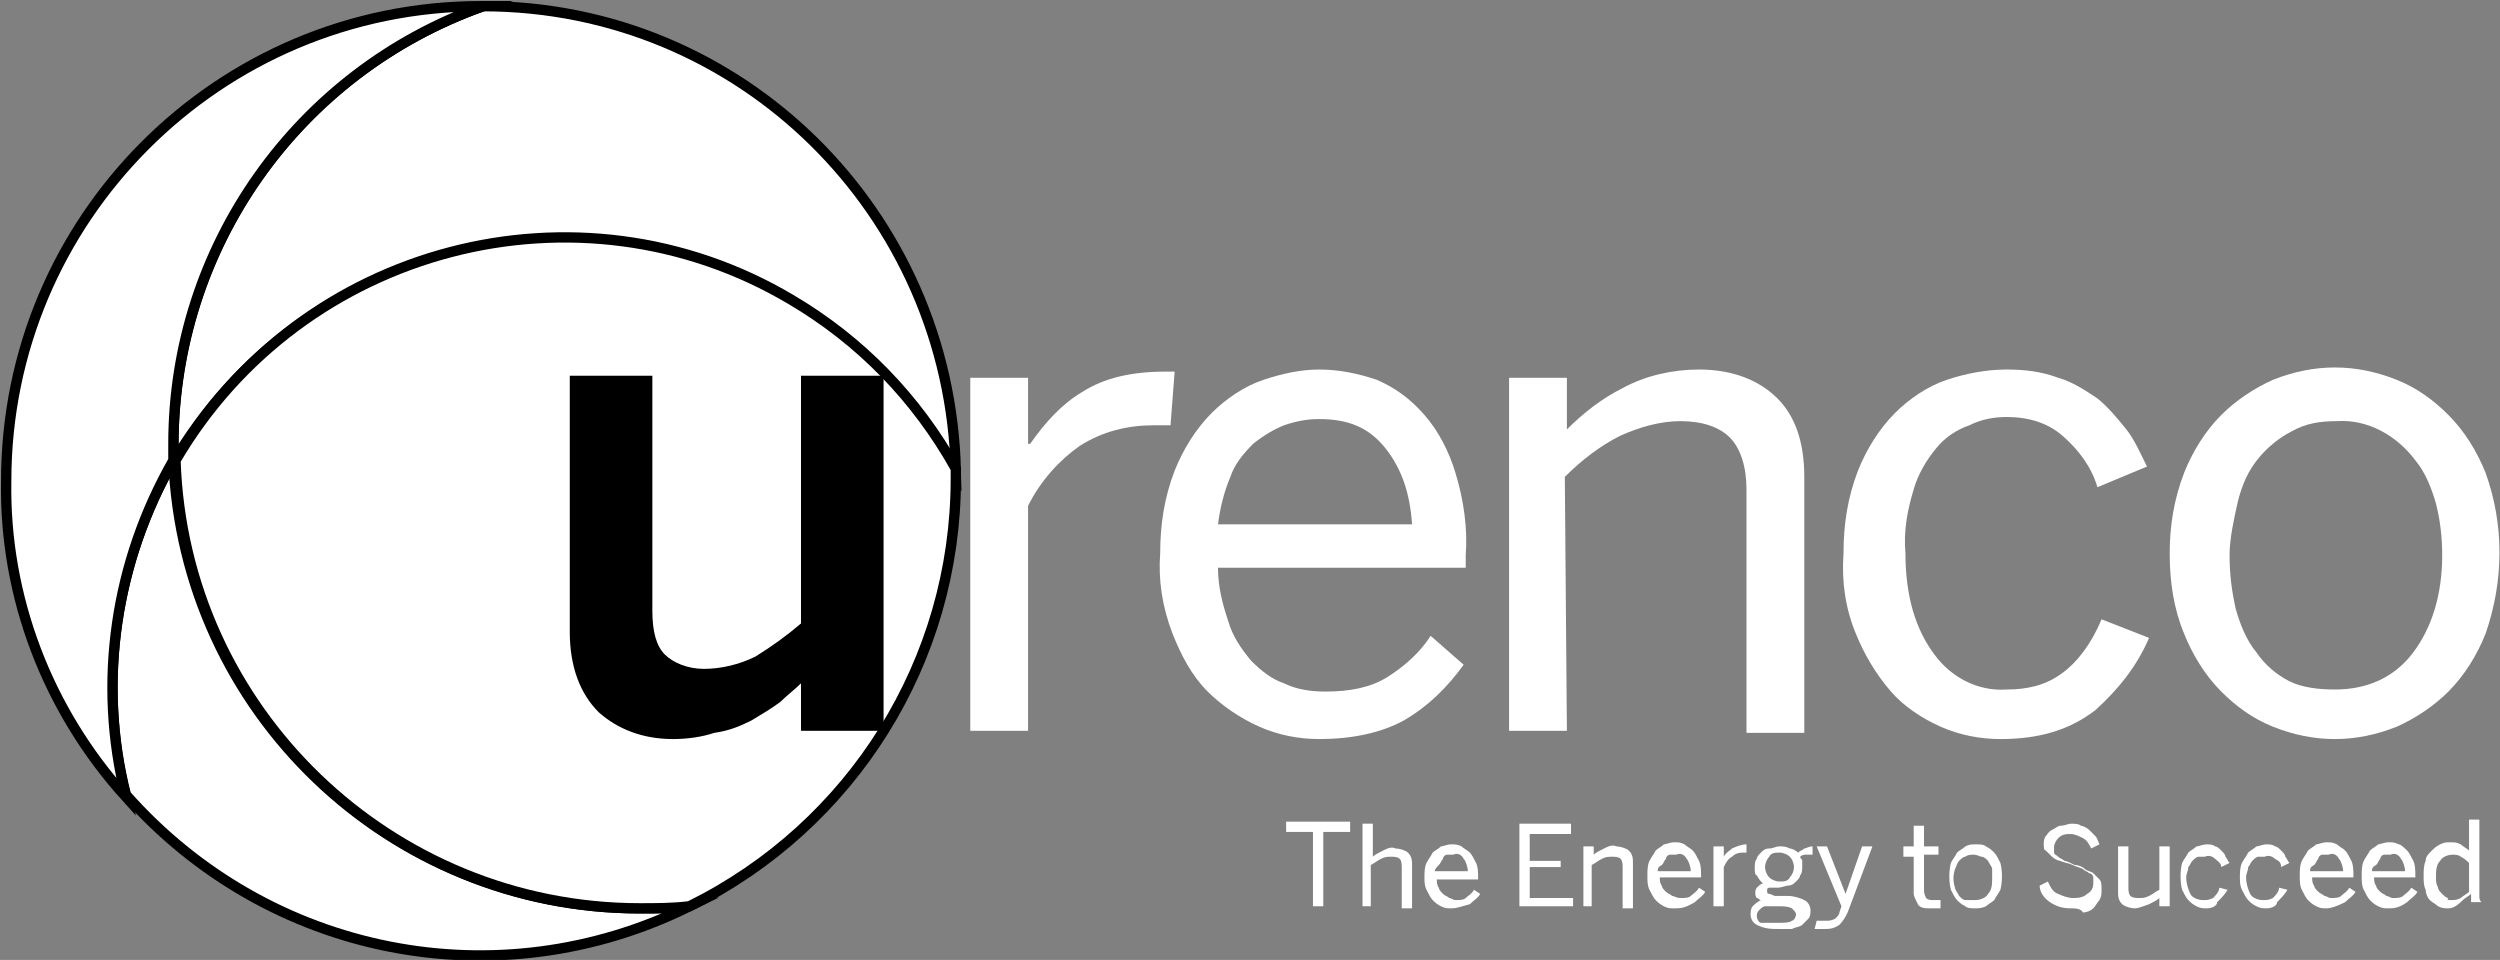<svg version="1.1" id="Layer_1" xmlns="http://www.w3.org/2000/svg" xmlns:xlink="http://www.w3.org/1999/xlink" x="0px" y="0px"
	 viewBox="0 0 121.1 46.5" style="enable-background:new 0 0 121.1 46.5;" width="121.1" height="46.5" xml:space="preserve">
<rect x="0" y="0" width="121.1" height="46.5" fill="#808080" stroke="none"/>
<style type="text/css">
	.st0{fill:#FFFFFF;stroke:#000000;stroke-width:0.5;stroke-miterlimit:10;}
	.st1{fill:#FFFFFF;}
</style>
<g>
	<path class="st0" d="M8.4,22.4C14.5,12,27.9,8.5,38.3,14.6c3.3,2,6.1,4.8,8,8.2v0C46,10.3,35.9,0.3,23.4,0.3l0,0
		c-9,3.2-15,11.7-15,21.3C8.4,21.8,8.4,22.1,8.4,22.4L8.4,22.4z"/>
	<path class="st0" d="M6.1,38.5C4.7,33,5.6,27.2,8.4,22.3v0C8.9,34.5,18.9,44,31,44c0.8,0,1.6,0,2.4-0.1l0,0
		C24.1,48.5,13,46.3,6.1,38.5"/>
	<path class="st0" d="M6.1,38.6C4.7,33,5.6,27.2,8.4,22.3l0,0c0-0.3,0-0.5,0-0.8c0-9.5,6-18,15-21.2h-0.1c-12.7,0-23,10.3-23,23
		C0.2,28.9,2.3,34.4,6.1,38.6L6.1,38.6z"/>
	<path class="st0" d="M33.4,43.9C32.6,44,31.8,44,31,44C18.9,44,8.9,34.4,8.5,22.3l0,0c6.1-10.4,19.5-13.9,29.8-7.8
		c3.4,2,6.1,4.8,8,8.2l0,0c0,0.2,0,0.4,0,0.5C46.3,32,41.3,40,33.4,43.9L33.4,43.9z"/>
	<path d="M32.6,35.8c-1.5,0-2.7-0.5-3.6-1.3c-0.9-0.9-1.4-2.2-1.4-3.9V18.2h4v11.4c0,1,0.2,1.7,0.6,2.1s1.1,0.7,1.9,0.7
		s1.7-0.2,2.5-0.6c0.8-0.5,1.5-1,2.2-1.6v-12h4v17.2h-4v-2.3c-0.3,0.3-0.7,0.6-1,0.9c-0.4,0.3-0.9,0.6-1.4,0.9
		c-0.6,0.3-1.1,0.5-1.8,0.6C34,35.7,33.3,35.8,32.6,35.8z"/>
	<path class="st1" d="M49.8,35.4H47V18.3h2.8v3.2h0.1c0.7-1,1.5-1.9,2.5-2.5c1.1-0.7,2.4-1,4.1-1h0.4l-0.2,2.6c-0.1,0-0.3,0-0.4,0
		h-0.4c-1.3,0-2.5,0.3-3.6,1c-1,0.7-1.9,1.7-2.5,2.9L49.8,35.4z"/>
	<path class="st1" d="M63.9,35.8c-1,0-2-0.2-2.9-0.6c-0.9-0.4-1.8-1-2.5-1.7c-0.8-0.8-1.3-1.8-1.7-2.8c-0.5-1.3-0.7-2.6-0.6-3.9
		c0-1.4,0.2-2.7,0.7-4c0.4-1,1-2,1.8-2.8c0.7-0.7,1.6-1.3,2.5-1.6c0.9-0.3,1.8-0.5,2.7-0.5c1,0,1.9,0.2,2.8,0.5
		c0.9,0.4,1.6,0.9,2.3,1.7c0.7,0.8,1.2,1.8,1.5,2.8c0.4,1.3,0.6,2.7,0.5,4v0.6H59c0,0.9,0.2,1.7,0.5,2.6c0.2,0.7,0.6,1.3,1.1,1.9
		c0.5,0.5,1,0.9,1.6,1.1c0.6,0.3,1.3,0.4,2,0.4c1.2,0,2.2-0.2,3-0.7c0.8-0.5,1.6-1.2,2.1-2l1.6,1.4c-0.8,1.1-1.7,2-2.9,2.7
		C66.9,35.5,65.5,35.8,63.9,35.8z M59,25.4h9.4c-0.1-1.5-0.5-2.7-1.3-3.7s-1.8-1.4-3.2-1.4c-0.6,0-1.1,0.1-1.7,0.3
		c-0.5,0.2-1,0.5-1.5,0.9c-0.5,0.5-0.9,1-1.1,1.6C59.3,23.8,59.1,24.6,59,25.4z"/>
	<path class="st1" d="M75.9,35.4h-2.8V18.3h2.8v2.5c0.8-0.8,1.7-1.5,2.7-2c1.1-0.6,2.4-0.9,3.7-0.9c1.6,0,2.9,0.5,3.8,1.4
		c0.9,0.9,1.3,2.2,1.3,3.8v12.4h-2.8V23.7c0-1.1-0.3-2-0.8-2.5c-0.5-0.5-1.3-0.8-2.4-0.8c-1,0-2,0.3-2.9,0.7c-1,0.5-1.9,1.2-2.7,2
		L75.9,35.4z"/>
	<path class="st1" d="M96.9,35.8c-1,0-2-0.2-2.9-0.6c-0.9-0.4-1.8-1-2.4-1.7c-0.7-0.8-1.3-1.8-1.7-2.8c-0.5-1.2-0.7-2.5-0.6-3.9
		c0-1.4,0.2-2.7,0.7-4c0.4-1,1-2,1.8-2.8c0.7-0.7,1.6-1.3,2.5-1.6c0.9-0.3,1.9-0.5,2.9-0.5c0.9,0,1.7,0.1,2.5,0.4
		c0.7,0.2,1.3,0.6,1.9,1c0.5,0.4,1,1,1.4,1.5s0.7,1.2,1,1.8l-2.4,1c-0.3-1-0.9-1.8-1.7-2.5c-0.7-0.6-1.6-0.9-2.7-0.9
		c-0.6,0-1.2,0.1-1.8,0.4c-0.6,0.2-1.2,0.6-1.6,1.1c-0.5,0.6-0.9,1.3-1.1,2c-0.3,1-0.5,2-0.4,3.1c0,2.1,0.5,3.7,1.4,4.9
		c0.8,1.1,2.1,1.8,3.5,1.7c1,0,1.9-0.2,2.7-0.8c0.7-0.5,1.4-1.4,1.9-2.6l2.3,0.9c-0.6,1.4-1.5,2.5-2.6,3.5
		C100.2,35.4,98.7,35.8,96.9,35.8z"/>
	<path class="st1" d="M113.1,35.8c-1,0-2-0.2-3-0.6c-1-0.4-1.8-1-2.5-1.7c-0.8-0.8-1.4-1.8-1.8-2.8c-0.5-1.2-0.7-2.5-0.7-3.9
		c0-1.3,0.2-2.6,0.7-3.9c0.4-1,1-2,1.8-2.8c0.7-0.7,1.6-1.3,2.5-1.7c1-0.4,2-0.6,3-0.6s2,0.2,3,0.6c1,0.4,1.8,1,2.5,1.7
		c0.8,0.8,1.4,1.8,1.8,2.8c0.9,2.5,0.9,5.2,0,7.8c-0.4,1-1,2-1.8,2.8c-0.7,0.7-1.6,1.3-2.5,1.7C115.1,35.6,114.1,35.8,113.1,35.8z
		 M113.1,33.4c1.6,0,2.9-0.6,3.8-1.8s1.4-2.8,1.4-4.7c0-0.9-0.1-1.7-0.3-2.5c-0.2-0.7-0.5-1.5-1-2.1c-0.9-1.2-2.3-2-3.8-1.9
		c-0.8,0-1.5,0.1-2.2,0.5c-0.6,0.3-1.2,0.8-1.6,1.3c-0.5,0.6-0.8,1.3-1,2.1c-0.2,0.9-0.4,1.8-0.4,2.6c0,0.9,0.1,1.7,0.3,2.6
		c0.2,0.7,0.5,1.5,1,2.1c0.4,0.6,1,1.1,1.6,1.4C111.5,33.3,112.3,33.4,113.1,33.4L113.1,33.4z"/>
	<path class="st1" d="M64.1,43.9h-0.5v-3.6h-1.3v-0.5h3.1v0.5h-1.3L64.1,43.9z"/>
	<path class="st1" d="M66.4,43.9H66v-4h0.5v1.6c0.1-0.1,0.3-0.2,0.5-0.3c0.2-0.1,0.4-0.2,0.6-0.1c0.2,0,0.5,0.1,0.6,0.2
		c0.2,0.2,0.2,0.4,0.2,0.6V44h-0.5v-2c0-0.1,0-0.3-0.1-0.4c-0.1-0.1-0.3-0.1-0.4-0.1c-0.2,0-0.3,0-0.5,0.1c-0.2,0.1-0.3,0.2-0.5,0.3
		V43.9z"/>
	<path class="st1" d="M70.3,44c-0.2,0-0.3,0-0.5-0.1c-0.2-0.1-0.3-0.2-0.4-0.3c-0.1-0.1-0.2-0.3-0.3-0.5C69,42.9,69,42.7,69,42.5
		c0-0.2,0-0.5,0.1-0.7c0.1-0.2,0.2-0.3,0.3-0.5c0.1-0.1,0.3-0.2,0.4-0.3c0.1,0,0.3-0.1,0.5-0.1c0.2,0,0.3,0,0.5,0.1
		c0.1,0.1,0.3,0.2,0.4,0.3c0.1,0.1,0.2,0.3,0.3,0.5c0.1,0.2,0.1,0.5,0.1,0.7v0.1h-2c0,0.1,0,0.3,0.1,0.4c0,0.1,0.1,0.2,0.2,0.3
		c0.1,0.1,0.2,0.1,0.3,0.2c0.1,0,0.2,0.1,0.3,0.1c0.2,0,0.4,0,0.5-0.1c0.1-0.1,0.3-0.2,0.4-0.4l0.3,0.2c-0.1,0.2-0.3,0.3-0.5,0.5
		C70.8,43.9,70.6,44,70.3,44z M69.5,42.2h1.6c0-0.2-0.1-0.5-0.2-0.6c-0.1-0.2-0.3-0.3-0.5-0.2c-0.1,0-0.2,0-0.3,0
		c-0.1,0-0.2,0.1-0.2,0.2c-0.1,0.1-0.1,0.2-0.2,0.3C69.6,42,69.5,42.1,69.5,42.2z"/>
	<path class="st1" d="M76.2,43.9h-2.6v-4h2.5v0.5h-2v1.3h1.5V42h-1.5v1.5h2.1V43.9z"/>
	<path class="st1" d="M77.2,43.9h-0.5V41h0.5v0.4c0.1-0.1,0.3-0.2,0.5-0.3c0.2-0.1,0.4-0.2,0.6-0.1c0.2,0,0.5,0.1,0.6,0.2
		c0.2,0.2,0.2,0.4,0.2,0.6V44h-0.5v-2c0-0.1,0-0.3-0.1-0.4c-0.1-0.1-0.3-0.1-0.4-0.1c-0.2,0-0.3,0-0.5,0.1c-0.2,0.1-0.3,0.2-0.5,0.3
		V43.9z"/>
	<path class="st1" d="M81.1,44c-0.2,0-0.3,0-0.5-0.1c-0.2-0.1-0.3-0.2-0.4-0.3c-0.1-0.1-0.2-0.3-0.3-0.5c-0.1-0.2-0.1-0.4-0.1-0.7
		c0-0.2,0-0.5,0.1-0.7c0.1-0.2,0.2-0.3,0.3-0.5c0.1-0.1,0.3-0.2,0.4-0.3c0.1,0,0.3-0.1,0.5-0.1c0.2,0,0.3,0,0.5,0.1
		c0.1,0.1,0.3,0.2,0.4,0.3c0.1,0.1,0.2,0.3,0.3,0.5c0.1,0.2,0.1,0.5,0.1,0.7v0.1h-2c0,0.1,0,0.3,0.1,0.4c0,0.1,0.1,0.2,0.2,0.3
		c0.1,0.1,0.2,0.1,0.3,0.2c0.1,0,0.2,0.1,0.4,0.1c0.2,0,0.4,0,0.5-0.1c0.1-0.1,0.3-0.2,0.4-0.4l0.3,0.2c-0.1,0.2-0.3,0.3-0.5,0.5
		C81.6,44,81.4,44,81.1,44z M80.3,42.2h1.6c0-0.2-0.1-0.5-0.2-0.6c-0.1-0.2-0.3-0.3-0.5-0.2c-0.1,0-0.2,0-0.3,0
		c-0.1,0-0.2,0.1-0.2,0.2c-0.1,0.1-0.1,0.2-0.2,0.3C80.3,42,80.3,42.1,80.3,42.2z"/>
	<path class="st1" d="M83.5,43.9H83V41h0.5v0.5l0,0c0.1-0.2,0.3-0.3,0.4-0.4c0.2-0.1,0.5-0.2,0.7-0.2h0l0,0.4h-0.1h0
		c-0.2,0-0.4,0-0.6,0.2c-0.2,0.1-0.3,0.3-0.4,0.5V43.9z"/>
	<path class="st1" d="M86.2,45c-0.4,0-0.7,0-1.1-0.2c-0.2-0.1-0.3-0.3-0.3-0.5c0-0.1,0-0.3,0.1-0.4c0.1-0.1,0.2-0.2,0.4-0.3
		c-0.1,0-0.1-0.1-0.2-0.1c-0.1-0.1-0.1-0.4,0-0.5c0.1-0.1,0.2-0.2,0.3-0.2c-0.1-0.1-0.2-0.2-0.3-0.4C85,42.4,85,42.2,85,42
		c0-0.1,0-0.3,0.1-0.4c0-0.1,0.1-0.2,0.2-0.3c0.1-0.1,0.2-0.2,0.4-0.2S86,41,86.2,41s0.3,0,0.5,0.1c0.1,0,0.3,0.1,0.4,0.2
		c0.1-0.1,0.2-0.1,0.3-0.2c0.1,0,0.2-0.1,0.4-0.1v0.4c-0.1,0-0.2,0-0.3,0c-0.1,0-0.2,0-0.3,0.1c0,0.1,0.1,0.1,0.1,0.2s0,0.2,0,0.3
		c0,0.1,0,0.3-0.1,0.4c0,0.1-0.1,0.2-0.2,0.3c-0.1,0.1-0.2,0.2-0.4,0.2c-0.1,0-0.3,0.1-0.5,0.1c-0.1,0-0.2,0-0.2,0
		c-0.1,0-0.1,0-0.2,0c0,0-0.1,0-0.1,0.1c0,0,0,0.1,0,0.1s0,0.1,0.1,0.1c0.1,0,0.2,0.1,0.3,0.1l0.6,0c0.3,0,0.6,0.1,0.8,0.2
		c0.2,0.1,0.3,0.3,0.3,0.5c0,0.1,0,0.3-0.1,0.4c-0.1,0.1-0.2,0.2-0.3,0.3c-0.1,0.1-0.3,0.1-0.5,0.2C86.6,45,86.4,45,86.2,45z
		 M86.2,44.7c0.2,0,0.5,0,0.6-0.1c0.1,0,0.2-0.2,0.2-0.3c0-0.1-0.1-0.2-0.2-0.3c-0.2-0.1-0.4-0.1-0.6-0.1l-0.5,0h-0.1h-0.1
		c-0.1,0-0.2,0.1-0.3,0.2c-0.1,0.1-0.1,0.2-0.1,0.3c0,0.1,0.1,0.3,0.2,0.3C85.7,44.7,86,44.7,86.2,44.7L86.2,44.7z M86.2,42.7
		c0.2,0,0.4,0,0.5-0.2c0.1-0.1,0.2-0.3,0.2-0.5c0-0.2-0.1-0.4-0.2-0.5c-0.1-0.1-0.3-0.2-0.5-0.2c-0.2,0-0.4,0-0.5,0.2
		c-0.1,0.1-0.2,0.3-0.2,0.5c0,0.2,0.1,0.4,0.2,0.5C85.8,42.6,86,42.7,86.2,42.7L86.2,42.7z"/>
	<path class="st1" d="M88.4,45c-0.1,0-0.2,0-0.3,0c-0.1,0-0.2,0-0.2,0l0.1-0.4c0,0,0.1,0,0.2,0c0.1,0,0.2,0,0.3,0
		c0.1,0,0.2,0,0.4-0.1c0.1-0.1,0.2-0.2,0.2-0.3l0.1-0.3L88,41h0.5l0.9,2.3l0,0l0.8-2.3h0.5l-1.2,3.2c-0.1,0.2-0.2,0.4-0.4,0.6
		C88.8,45,88.6,45,88.4,45z"/>
	<path class="st1" d="M93.5,44c-0.2,0-0.5,0-0.6-0.2c-0.1-0.2-0.2-0.4-0.2-0.5v-1.8h-0.5V41h0.5v-1h0.5v1h0.7v0.4h-0.7v1.7
		c0,0.1,0,0.2,0.1,0.4c0.1,0.1,0.2,0.1,0.4,0.1c0,0,0.1,0,0.2,0c0,0,0.1,0,0.1,0V44l-0.2,0C93.6,44,93.5,44,93.5,44z"/>
	<path class="st1" d="M95.7,44c-0.2,0-0.4,0-0.5-0.1c-0.2-0.1-0.3-0.2-0.4-0.3c-0.1-0.1-0.2-0.3-0.3-0.5c-0.1-0.4-0.1-0.9,0-1.3
		c0.1-0.2,0.2-0.3,0.3-0.5c0.1-0.1,0.3-0.2,0.4-0.3c0.2-0.1,0.3-0.1,0.5-0.1c0.2,0,0.4,0,0.5,0.1c0.2,0.1,0.3,0.2,0.4,0.3
		c0.1,0.1,0.2,0.3,0.3,0.5c0.1,0.4,0.1,0.9,0,1.3c-0.1,0.2-0.2,0.3-0.3,0.5c-0.1,0.1-0.3,0.2-0.4,0.3C96,44,95.8,44,95.7,44z
		 M95.7,43.6c0.2,0,0.5-0.1,0.6-0.3c0.2-0.2,0.2-0.5,0.2-0.8c0-0.1,0-0.3,0-0.4c0-0.1-0.1-0.2-0.2-0.4c-0.1-0.1-0.2-0.2-0.3-0.2
		c-0.1,0-0.2-0.1-0.4-0.1c-0.1,0-0.3,0-0.4,0.1c-0.1,0-0.2,0.1-0.3,0.2c-0.1,0.1-0.1,0.2-0.2,0.4c-0.1,0.3-0.1,0.6,0,0.9
		c0,0.1,0.1,0.2,0.2,0.4c0.1,0.1,0.2,0.2,0.3,0.2C95.4,43.6,95.5,43.6,95.7,43.6z"/>
	<path class="st1" d="M100.3,44c-0.4,0-0.7-0.1-1-0.3c-0.3-0.2-0.5-0.5-0.5-0.8l0.4-0.2c0.1,0.2,0.2,0.5,0.5,0.6
		c0.2,0.1,0.5,0.2,0.7,0.2c0.2,0,0.5,0,0.7-0.2c0.2-0.1,0.3-0.3,0.3-0.5c0-0.1,0-0.2,0-0.3c0-0.1-0.1-0.2-0.2-0.2
		c-0.1-0.1-0.2-0.1-0.3-0.2c-0.2-0.1-0.3-0.1-0.5-0.2c-0.2-0.1-0.4-0.1-0.6-0.2c-0.1,0-0.3-0.1-0.4-0.2c-0.1-0.1-0.2-0.2-0.3-0.3
		C99,41.2,99,41,99,40.9c0-0.1,0-0.3,0.1-0.4c0.1-0.1,0.1-0.2,0.3-0.3s0.3-0.2,0.4-0.2c0.2,0,0.4-0.1,0.5-0.1c0.2,0,0.4,0,0.5,0.1
		c0.1,0,0.3,0.1,0.4,0.2c0.1,0.1,0.2,0.2,0.3,0.3c0.1,0.1,0.1,0.2,0.2,0.4l-0.4,0.2c-0.1-0.2-0.2-0.4-0.4-0.5
		c-0.2-0.1-0.4-0.2-0.6-0.2c-0.2,0-0.4,0-0.6,0.2c-0.1,0.1-0.2,0.3-0.2,0.4c0,0.1,0,0.2,0,0.3c0,0.1,0.1,0.1,0.2,0.2
		c0.1,0.1,0.2,0.1,0.3,0.2c0.1,0,0.3,0.1,0.5,0.2c0.2,0,0.4,0.1,0.5,0.2c0.1,0.1,0.3,0.1,0.4,0.2c0.1,0.1,0.2,0.2,0.3,0.3
		c0.1,0.1,0.1,0.3,0.1,0.5s0,0.3-0.1,0.5c-0.1,0.1-0.2,0.3-0.3,0.4c-0.1,0.1-0.3,0.2-0.5,0.2C100.8,44,100.5,44,100.3,44z"/>
	<path class="st1" d="M103.4,44c-0.2,0-0.5-0.1-0.6-0.2c-0.2-0.2-0.2-0.4-0.2-0.6V41h0.5v2c0,0.1,0,0.3,0.1,0.4
		c0.1,0.1,0.3,0.1,0.4,0.1c0.2,0,0.3,0,0.5-0.1c0.2-0.1,0.3-0.2,0.5-0.3V41h0.5v2.9h-0.5v-0.4c-0.1,0.1-0.3,0.2-0.5,0.3
		C103.8,43.9,103.6,44,103.4,44z"/>
	<path class="st1" d="M106.9,44c-0.2,0-0.3,0-0.5-0.1c-0.2-0.1-0.3-0.2-0.4-0.3c-0.1-0.1-0.2-0.3-0.3-0.5c-0.1-0.4-0.1-0.9,0-1.3
		c0.1-0.2,0.2-0.3,0.3-0.5c0.1-0.1,0.3-0.2,0.4-0.3c0.1,0,0.3-0.1,0.5-0.1c0.1,0,0.3,0,0.4,0.1c0.1,0,0.2,0.1,0.3,0.2
		c0.1,0.1,0.2,0.2,0.2,0.3c0.1,0.1,0.1,0.2,0.2,0.3l-0.4,0.2c0-0.2-0.2-0.3-0.3-0.4c-0.1-0.1-0.3-0.2-0.5-0.1c-0.1,0-0.2,0-0.3,0
		c-0.1,0-0.2,0.1-0.3,0.2c-0.1,0.1-0.1,0.2-0.2,0.3c0,0.2-0.1,0.3-0.1,0.5c0,0.3,0.1,0.6,0.2,0.8c0.1,0.2,0.4,0.3,0.6,0.3
		c0.2,0,0.3,0,0.5-0.1c0.1-0.1,0.3-0.3,0.3-0.5l0.4,0.1c-0.1,0.2-0.3,0.4-0.5,0.6C107.4,43.9,107.1,44,106.9,44z"/>
	<path class="st1" d="M109.8,44c-0.2,0-0.3,0-0.5-0.1c-0.2-0.1-0.3-0.2-0.4-0.3c-0.1-0.1-0.2-0.3-0.3-0.5c-0.1-0.2-0.1-0.4-0.1-0.6
		c0-0.2,0-0.5,0.1-0.7c0.1-0.2,0.2-0.3,0.3-0.5c0.1-0.1,0.3-0.2,0.4-0.3c0.1,0,0.3-0.1,0.5-0.1c0.1,0,0.3,0,0.4,0.1
		c0.1,0,0.2,0.1,0.3,0.2c0.1,0.1,0.2,0.2,0.2,0.3c0.1,0.1,0.1,0.2,0.2,0.3l-0.4,0.2c0-0.2-0.1-0.3-0.3-0.4c-0.1-0.1-0.3-0.2-0.5-0.1
		c-0.1,0-0.2,0-0.3,0c-0.1,0-0.2,0.1-0.3,0.2c-0.1,0.1-0.1,0.2-0.2,0.3c0,0.2-0.1,0.3-0.1,0.5c0,0.3,0.1,0.6,0.2,0.8
		c0.1,0.2,0.4,0.3,0.6,0.3c0.2,0,0.3,0,0.5-0.1c0.1-0.1,0.3-0.3,0.3-0.5l0.4,0.1c-0.1,0.2-0.3,0.4-0.5,0.6
		C110.3,43.9,110,44,109.8,44z"/>
	<path class="st1" d="M112.7,44c-0.2,0-0.3,0-0.5-0.1c-0.2-0.1-0.3-0.2-0.4-0.3c-0.1-0.1-0.2-0.3-0.3-0.5c-0.1-0.2-0.1-0.4-0.1-0.7
		c0-0.2,0-0.5,0.1-0.7c0.1-0.2,0.2-0.3,0.3-0.5c0.1-0.1,0.3-0.2,0.4-0.3c0.1,0,0.3-0.1,0.5-0.1c0.2,0,0.3,0,0.5,0.1
		c0.1,0.1,0.3,0.2,0.4,0.3c0.1,0.1,0.2,0.3,0.3,0.5c0.1,0.2,0.1,0.5,0.1,0.7v0.1h-2c0,0.1,0,0.3,0.1,0.4c0,0.1,0.1,0.2,0.2,0.3
		c0.1,0.1,0.2,0.1,0.3,0.2c0.1,0,0.2,0.1,0.3,0.1c0.2,0,0.4,0,0.5-0.1c0.1-0.1,0.3-0.2,0.4-0.4l0.3,0.2c-0.1,0.2-0.3,0.3-0.5,0.5
		C113.2,43.9,112.9,44,112.7,44z M111.9,42.2h1.6c0-0.2-0.1-0.5-0.2-0.6c-0.1-0.2-0.3-0.3-0.5-0.2c-0.1,0-0.2,0-0.3,0
		c-0.1,0-0.2,0.1-0.2,0.2c-0.1,0.1-0.1,0.2-0.2,0.3C111.9,42,111.9,42.1,111.9,42.2L111.9,42.2z"/>
	<path class="st1" d="M115.7,44c-0.2,0-0.3,0-0.5-0.1c-0.2-0.1-0.3-0.2-0.4-0.3c-0.1-0.1-0.2-0.3-0.3-0.5c-0.1-0.2-0.1-0.4-0.1-0.7
		c0-0.2,0-0.5,0.1-0.7c0.1-0.2,0.2-0.3,0.3-0.5c0.1-0.1,0.3-0.2,0.4-0.3c0.1,0,0.3-0.1,0.5-0.1c0.2,0,0.3,0,0.5,0.1
		c0.1,0,0.3,0.2,0.4,0.3c0.1,0.1,0.2,0.3,0.3,0.5c0.1,0.2,0.1,0.5,0.1,0.7v0.1h-2c0,0.1,0,0.3,0.1,0.4c0,0.1,0.1,0.2,0.2,0.3
		c0.1,0.1,0.2,0.1,0.3,0.2c0.1,0,0.2,0.1,0.3,0.1c0.2,0,0.4,0,0.5-0.1c0.1-0.1,0.3-0.2,0.4-0.4l0.3,0.2c-0.1,0.2-0.3,0.3-0.5,0.5
		C116.2,44,115.9,44,115.7,44z M114.9,42.2h1.6c0-0.2-0.1-0.5-0.2-0.6c-0.1-0.2-0.3-0.3-0.5-0.2c-0.1,0-0.2,0-0.3,0
		c-0.1,0-0.2,0.1-0.2,0.2c-0.1,0.1-0.1,0.2-0.2,0.3C114.9,42,114.9,42.1,114.9,42.2L114.9,42.2z"/>
	<path class="st1" d="M118.6,44c-0.2,0-0.3,0-0.5-0.1c-0.1-0.1-0.3-0.2-0.4-0.3c-0.1-0.1-0.2-0.3-0.2-0.5c-0.1-0.2-0.1-0.4-0.1-0.7
		c0-0.2,0-0.5,0.1-0.7c0-0.2,0.1-0.3,0.3-0.5c0.1-0.1,0.2-0.2,0.4-0.3c0.2-0.1,0.3-0.1,0.5-0.1c0.2,0,0.3,0,0.5,0.1
		c0.1,0.1,0.3,0.2,0.4,0.3v-1.5h0.5v3.3c0,0.1,0,0.3,0,0.4c0,0.1,0,0.2,0.1,0.3h-0.5c0,0,0-0.1,0-0.2c0-0.1,0-0.2,0-0.2
		c-0.1,0.1-0.3,0.2-0.4,0.3C119,43.9,118.8,44,118.6,44z M118.7,43.6c0.2,0,0.3,0,0.5-0.1c0.1-0.1,0.3-0.2,0.4-0.3v-1.4
		c-0.1-0.1-0.2-0.2-0.4-0.3c-0.1-0.1-0.3-0.1-0.4-0.1c-0.2,0-0.5,0.1-0.6,0.3c-0.2,0.2-0.2,0.5-0.2,0.8c0,0.2,0,0.3,0.1,0.5
		c0,0.1,0.1,0.2,0.2,0.3c0.1,0.1,0.2,0.2,0.3,0.2C118.5,43.6,118.6,43.6,118.7,43.6z"/>
</g>
</svg>
